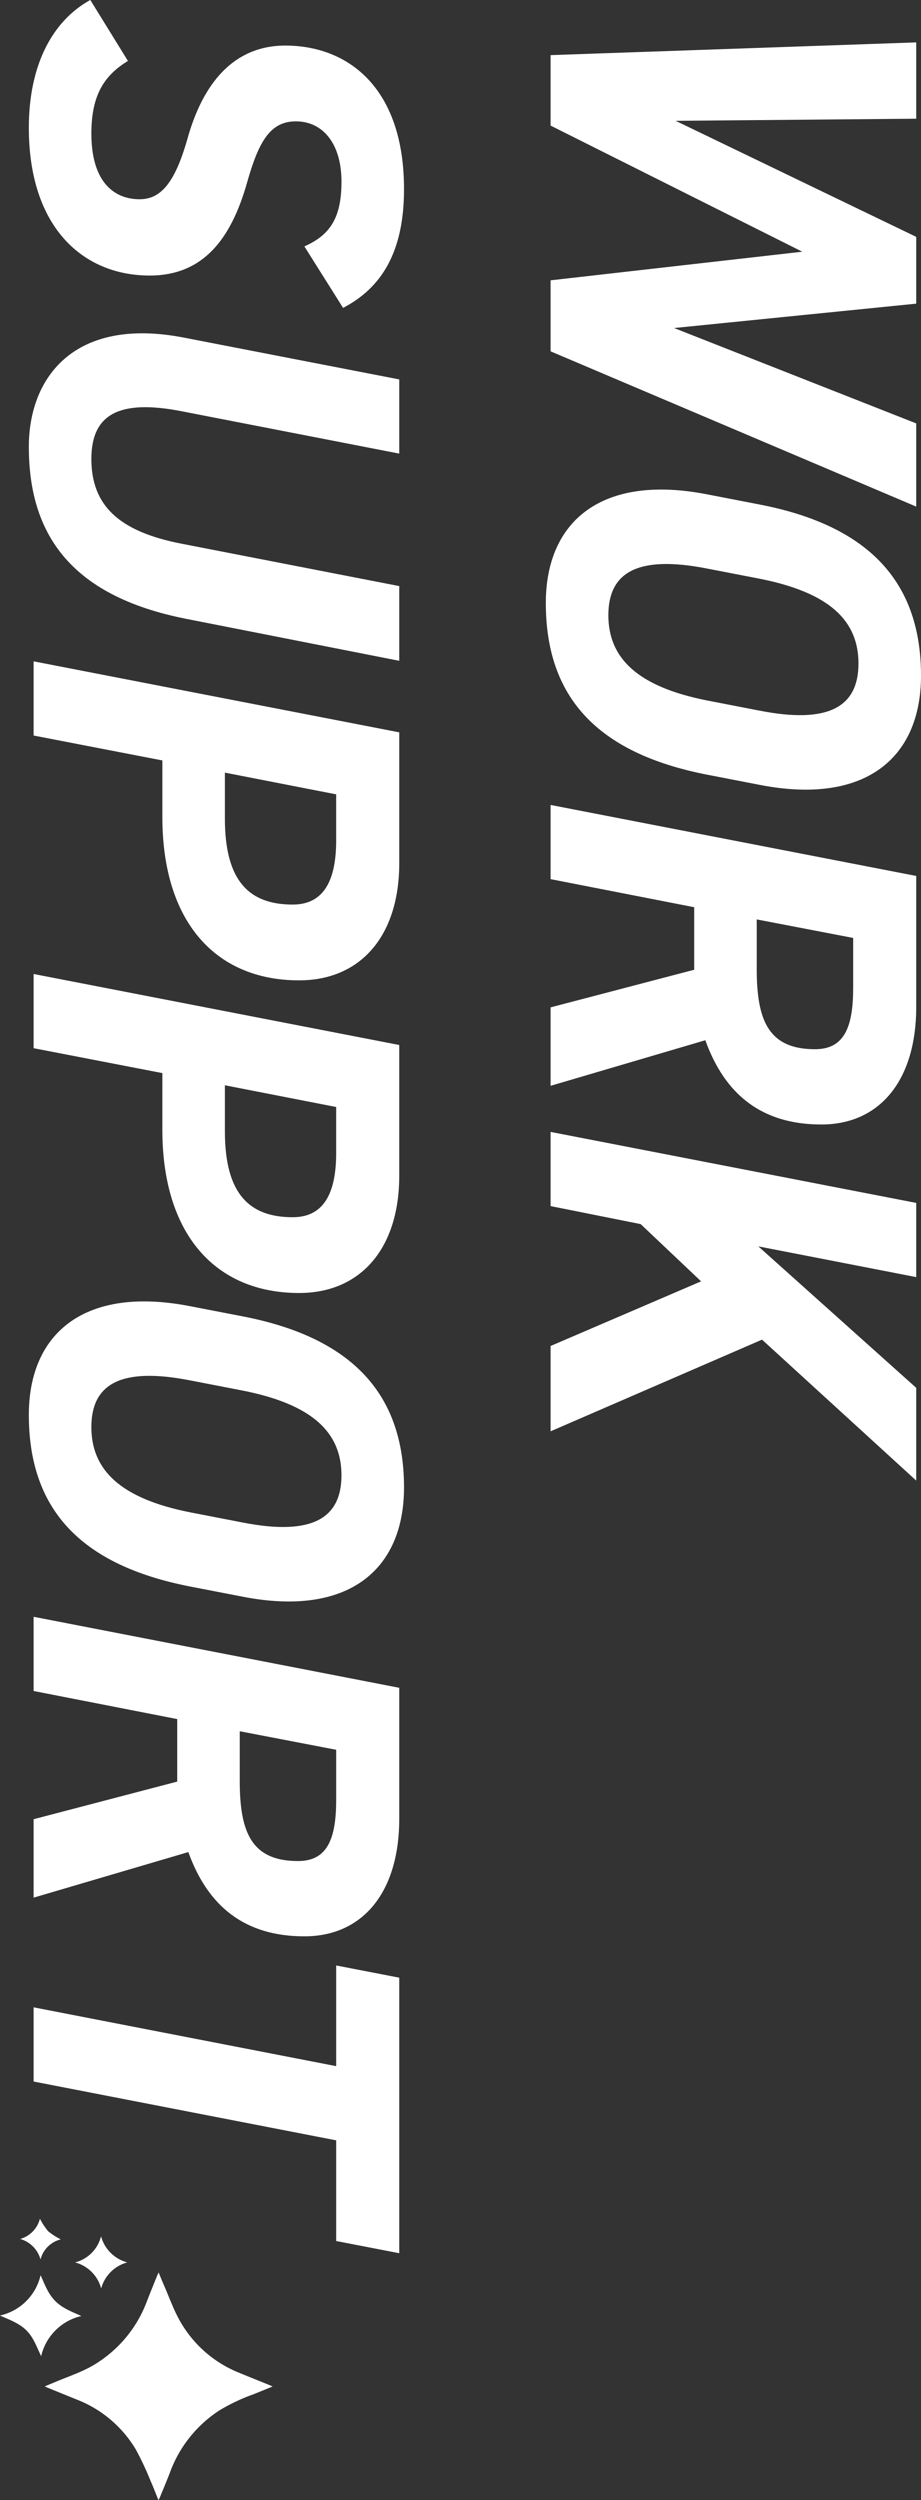 <svg height="580.304" viewBox="0 0 213.777 580.304" width="213.777" xmlns="http://www.w3.org/2000/svg" xmlns:xlink="http://www.w3.org/1999/xlink"><rect x="0" y="0" width="213.777" height="580.304" fill="#333333" stroke="none"/><clipPath id="a"><path d="m0 0h63.278v65.307h-63.278z"/></clipPath><g fill="#fff"><path d="m65.928-58.425 6.642 58.425h16.482l36.039-84.87h-19.311l-22.14 56.211-5.658-56.211h-15.5l-26.935 55.842-.492-55.842h-17.712l2.957 84.87h16.354zm121.4 22.017 2.337-12.054c4.8-24.477-6.15-37.515-25.338-37.515-21.033 0-34.686 11.316-39.729 37.515l-2.337 12.054c-4.8 24.477 6.15 37.515 25.215 37.515 21.524 0 34.81-11.562 39.853-37.515zm-45.51-12.054c3.2-16.236 9.717-23 19.68-23s14.145 6.765 10.947 23l-2.337 12.054c-3.2 16.236-9.84 23-19.8 23s-14.022-6.765-10.824-23zm117.712 48.462-10.578-35.916c12.669-4.551 19.557-13.161 19.557-26.937 0-13.53-10.209-22.017-27.306-22.017h-30.381l-16.482 84.87h17.22l6.519-33.333h14.514l8.733 33.333zm-38.622-47.847 4.3-22.386h11.562c8.979 0 14.268 1.968 14.268 8.856 0 10.7-6.519 13.53-18.573 13.53zm118.818 47.847-21.279-49.077 32.718-35.793h-21.525l-32.84 36.654 7.134-36.654h-17.22l-16.483 84.87h17.22l4.182-20.91 13.284-14.022 15.006 34.932zm-260.76 48.168c-4.674-8.979-13.038-14.145-27.552-14.145-23.739 0-33.333 13.161-33.333 27.552 0 12.054 8.856 19.188 21.771 22.755 10.332 2.952 13.9 6.273 13.9 11.07 0 5.658-3.69 11.193-15.252 11.193-8.733 0-13.407-2.829-16.851-8.487l-14.149 8.733c4.8 8.733 15.006 14.268 29.643 14.268 23.247 0 34.317-12.669 34.317-28.044 0-12.546-8.61-18.942-21.648-22.632-9.591-2.706-14.142-5.412-14.142-11.316 0-6.15 5.043-10.578 14.022-10.578 8.61 0 12.423 2.829 15.006 8.61zm64.575-13.038-9.841 50.553c-2.829 14.514-8.856 20.91-19.68 20.91-10.332 0-13.9-6.4-11.07-20.91l9.84-50.553h-17.219l-9.717 50.061c-4.92 25.461 9.348 35.916 25.338 35.916 19.557 0 34.563-8.979 39.975-36.654l9.717-49.323zm53.628 54.981c24.231 0 37.884-12.3 37.884-31.734 0-14.391-10.455-23.247-27.183-23.247h-30.381l-16.482 84.87h17.22l5.781-29.889zm-10.332-14.511 5.043-25.83h10.7c10.332 0 14.883 3.567 14.883 10.086 0 9.963-5.289 15.744-19.926 15.744zm82.9 14.514c24.231 0 37.884-12.3 37.884-31.734 0-14.391-10.455-23.247-27.183-23.247h-30.379l-16.482 84.867h17.223l5.781-29.889zm-10.33-14.514 5.043-25.83h10.7c10.332 0 14.883 3.567 14.883 10.086 0 9.963-5.289 15.744-19.926 15.744zm116.358 7.995 2.335-12.057c4.8-24.477-6.15-37.515-25.338-37.515-21.033 0-34.686 11.316-39.729 37.515l-2.333 12.054c-4.8 24.477 6.15 37.515 25.215 37.515 21.523 0 34.807-11.562 39.85-37.515zm-45.51-12.054c3.2-16.236 9.717-23 19.68-23s14.145 6.765 10.947 23l-2.337 12.054c-3.2 16.236-9.84 23-19.8 23s-14.022-6.765-10.824-23zm117.711 48.459-10.578-35.916c12.669-4.551 19.557-13.161 19.557-26.937 0-13.53-10.209-22.017-27.306-22.017h-30.381l-16.482 84.87h17.224l6.519-33.333h14.514l8.729 33.333zm-38.622-47.847 4.3-22.386h11.562c8.979 0 14.268 1.968 14.268 8.856 0 10.7-6.519 13.53-18.573 13.53zm57.2-37.023-2.834 14.637h23.37l-13.653 70.233h17.22l13.653-70.233h23.37l2.83-14.637z" transform="matrix(0 1 -1 0 127.801 -7.503)"/><g clip-path="url(#a)" transform="translate(0 514.997)"><path d="m121.548 108.817c-1.59.646-3 1.228-4.422 1.8a43.418 43.418 0 0 0 -7.987 3.784 29.12 29.12 0 0 0 -11.4 14.316c-.755 1.979-1.585 3.929-2.384 5.891-.062.153-.153.294-.309.588-.629-1.549-1.165-2.98-1.788-4.372a71.314 71.314 0 0 0 -3.424-7.319 27.564 27.564 0 0 0 -13.78-11.668q-3.4-1.377-6.8-2.764c-.134-.055-.262-.126-.588-.284l2.818-1.173c3.023-1.26 6.153-2.279 8.956-4.034a28.993 28.993 0 0 0 11.929-14.538c.781-2.023 1.605-4.03 2.413-6.042.064-.159.148-.309.308-.643.48 1.154.884 2.168 1.32 3.167 1.16 2.656 2.136 5.416 3.542 7.935a27.558 27.558 0 0 0 13.889 12.2c2.259.94 4.536 1.839 6.8 2.758.247.1.487.214.9.4" transform="translate(-58.269 -69.885)"/><path d="m18.894 95.98a12.455 12.455 0 0 0 -9.344 9.327c-1.046-2.175-1.764-4.383-3.489-6.055-1.706-1.652-3.877-2.394-6.061-3.382a12.462 12.462 0 0 0 9.423-9.358c.967 2.17 1.753 4.344 3.43 6.017s3.83 2.464 6.041 3.451" transform="translate(0 -73.409)"/><path d="m127.191 32.893a8.56 8.56 0 0 0 -6.064 6.056 8.5 8.5 0 0 0 -6.055-6.055 8.327 8.327 0 0 0 6.022-6.07 8.592 8.592 0 0 0 6.1 6.07" transform="translate(-97.644 -22.76)"/><path d="m30.881 4.69a6.55 6.55 0 0 0 4.587-4.69 16.265 16.265 0 0 0 1.92 2.908 16.453 16.453 0 0 0 2.923 1.88 6.434 6.434 0 0 0 -4.7 4.657 6.832 6.832 0 0 0 -4.73-4.755" transform="translate(-26.204)"/></g></g></svg>